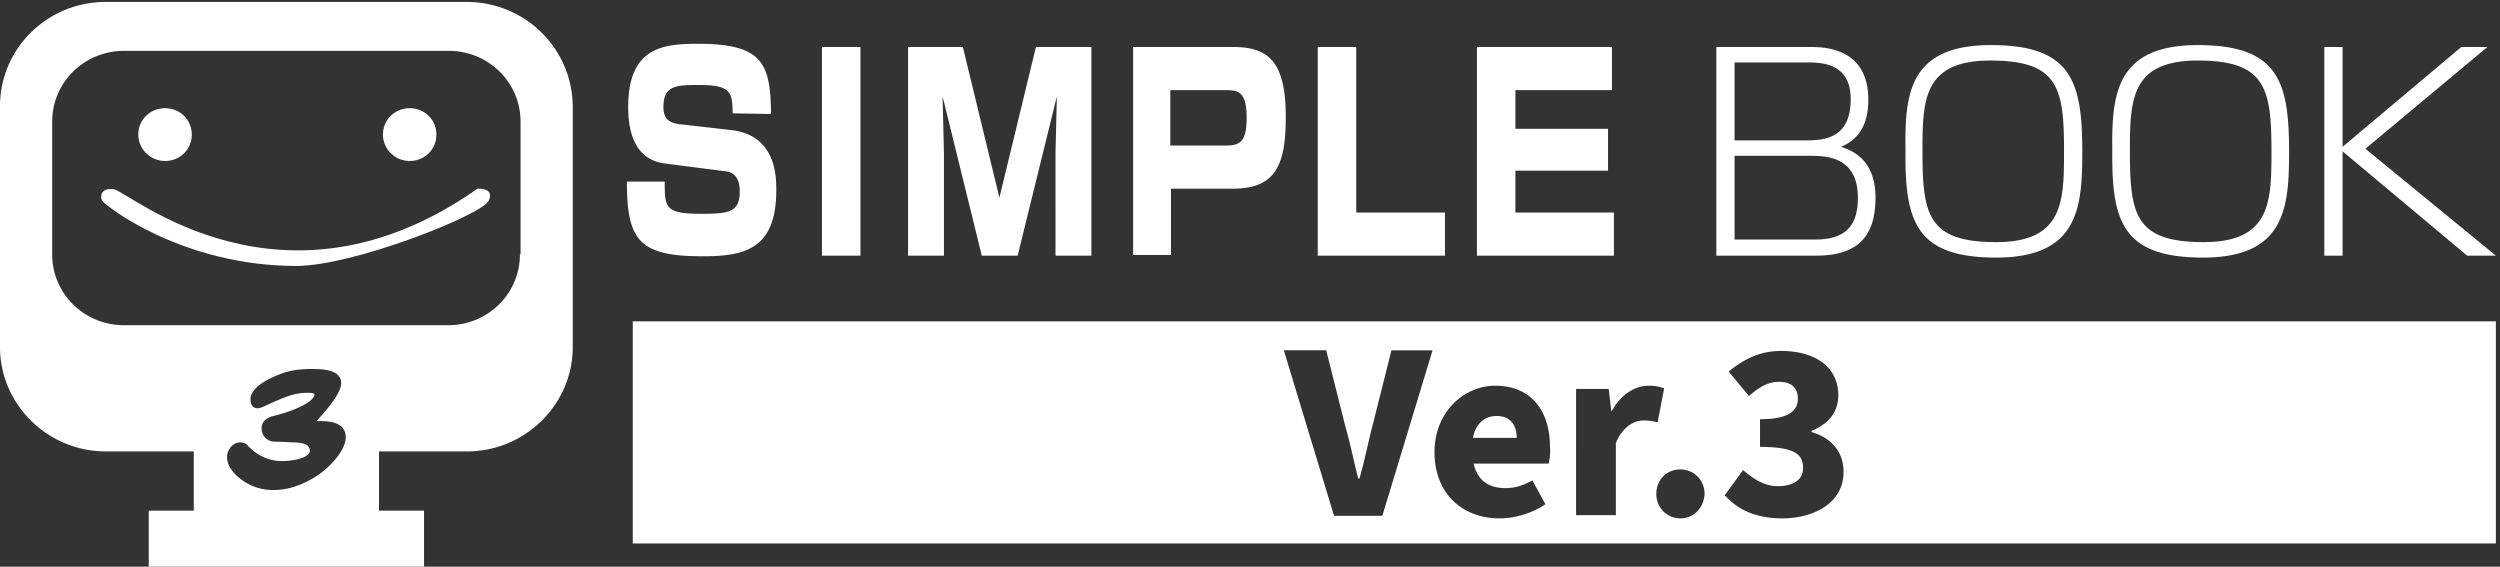 <svg width="300" height="68" fill="none" xmlns="http://www.w3.org/2000/svg"><rect width="100%" height="100%" fill="#333333" stroke="none"/><path d="M87.91 13.6c0-2.55-.235-3.4-3.992-3.4-2.662 0-4.306 0-4.306 2.627 0 1.237.47 1.932 2.036 2.087l6.106.695c5.401.618 5.401 5.641 5.401 7.187 0 6.954-3.601 7.959-8.767 7.959-7.672 0-9.16-1.855-9.16-8.964h4.54c0 3.09 0 3.864 4.306 3.864 3.366 0 4.697-.155 4.697-2.705 0-.927-.235-2.24-1.722-2.395l-7.202-.928c-3.21-.386-4.462-3.013-4.462-6.8 0-7.186 4.227-7.572 8.376-7.572 7.828 0 8.69 2.395 8.768 8.422L87.91 13.6zM103.253 5.641h-4.618v25.036h4.618V5.641zM115.543 5.641l4.384 18.082 4.384-18.082h6.654v25.036h-4.306V18.623c0-.773.157-6.105.157-7.032l-4.697 19.087h-4.305l-4.697-19.087c0 .773.156 6.26.156 7.032v12.054h-4.305V5.641h6.575zM148.03 5.641c4.384 0 6.263 2.01 6.263 8.423 0 5.795-1.253 8.577-6.341 8.577h-7.437v7.96h-4.54V5.64h12.055zm-7.593 5.177v6.646h6.654c1.722 0 2.505-.464 2.505-3.323 0-3.168-1.018-3.323-2.505-3.323h-6.654zM162.747 5.641v19.86h10.647v5.176h-15.265V5.641h4.618zM193.434 5.641v5.177h-11.586v4.637h11.116v5.022h-11.116V25.5h11.82v5.177h-16.439V5.641h16.205zM217.466 5.641c2.896 0 6.732 1.005 6.732 6.336 0 1.778-.391 4.482-3.288 5.641 1.175.387 4.149 1.391 4.149 6.105 0 4.868-2.348 6.954-7.123 6.954h-11.977V5.641h11.507zm-9.316 1.855v9.35h8.533c2.114 0 5.402-.155 5.402-4.946 0-4.404-3.601-4.404-5.245-4.404h-8.69zm0 11.204v10.046h9.629c3.523 0 5.167-1.468 5.167-5.023 0-5.023-3.914-5.023-5.871-5.023h-8.925zM238.915 5.41c9.629 0 10.96 4.326 10.96 12.75 0 6.645-.392 12.75-10.334 12.75-9.628 0-10.959-4.328-10.881-12.75-.078-6.646.235-12.75 10.255-12.75zm-.078 1.854c-8.063 0-8.141 4.79-8.141 10.895 0 7.573.626 10.896 8.845 10.896 8.063 0 8.142-4.869 8.142-10.896 0-7.572-.627-10.895-8.846-10.895zM263.73 5.41c9.629 0 10.96 4.326 10.96 12.75 0 6.645-.392 12.75-10.333 12.75-9.629 0-10.96-4.328-10.881-12.75-.079-6.646.313-12.75 10.254-12.75zm0 1.854c-8.063 0-8.141 4.79-8.141 10.895 0 7.573.626 10.896 8.846 10.896 8.063 0 8.141-4.869 8.141-10.896 0-7.572-.704-10.895-8.846-10.895zM295.356 5.641h3.131l-14.638 12.21 15.656 12.826h-3.444L281.109 18.16v12.518h-2.192V5.641h2.192v11.977l14.247-11.977zM75.933 38.56v26.658h223.572V38.56H75.933zm89.946 23.336h-5.793l-6.028-19.86h5.088l2.27 9.041c.627 2.164 1.018 4.173 1.566 6.337h.157c.626-2.164 1.017-4.25 1.565-6.337l2.27-9.04h4.932l-6.027 19.859zm19.961-6.26h-9.002c.47 2.087 1.879 2.937 3.836 2.937 1.096 0 2.113-.31 3.209-.927l1.566 2.859c-1.566 1.082-3.679 1.7-5.48 1.7-4.462 0-7.828-2.937-7.828-7.96 0-4.867 3.601-7.958 7.28-7.958 4.462 0 6.576 3.168 6.576 7.34.078.85-.078 1.7-.157 2.01zm8.063-2.472v8.654h-4.775V46.673h3.914l.313 2.627h.079c1.096-2.009 2.818-3.013 4.383-3.013.94 0 1.409.154 1.879.309l-.783 4.095a5.795 5.795 0 00-1.722-.232c-1.096 0-2.505.773-3.288 2.705zm7.75 9.04c-1.644 0-2.896-1.313-2.896-2.936 0-1.622 1.174-2.936 2.896-2.936 1.644 0 2.897 1.314 2.897 2.936-.079 1.623-1.253 2.937-2.897 2.937zm12.212 0c-3.209 0-5.401-1.081-6.889-2.781l2.192-3.014c1.253 1.082 2.583 1.932 4.149 1.932 1.879 0 3.053-.773 3.053-2.163 0-1.623-.939-2.55-5.167-2.55v-3.323c3.445 0 4.541-1.005 4.541-2.473 0-1.314-.783-2.009-2.27-2.009-1.331 0-2.349.618-3.601 1.7l-2.427-2.936c1.879-1.546 3.836-2.473 6.263-2.473 4.148 0 6.888 1.932 6.888 5.332 0 1.931-1.096 3.4-3.209 4.25v.154c2.192.618 3.836 2.241 3.836 4.714.078 3.632-3.367 5.64-7.359 5.64z" fill="#fff"/><path d="M179.578 49.919c-1.331 0-2.505.85-2.818 2.627h5.245c0-1.468-.705-2.627-2.427-2.627zM55.971.232h-43.29C5.716.232 0 5.796 0 12.75v28.9c0 6.877 5.715 12.518 12.682 12.518H23.25v7.11h-5.402v6.8h33.035v-6.8h-5.401v-7.11H56.05c6.967 0 12.681-5.64 12.681-12.518v-28.9C68.653 5.796 63.017.232 55.971.232zM39.845 55.559a10.272 10.272 0 01-3.21 2.318c-1.252.619-2.582.928-3.835.928-1.722 0-3.21-.618-4.462-1.778-.705-.695-1.096-1.468-1.096-2.163 0-.464.156-.927.548-1.314.313-.309.626-.463 1.018-.463.313 0 .626.077.86.309.157.231.392.386.627.618 1.018.85 2.192 1.313 3.6 1.313.627 0 1.253-.077 1.88-.231.86-.232 1.33-.541 1.409-.928 0-.154 0-.309-.157-.54-.156-.31-.783-.541-1.879-.541-.313 0-1.017-.078-2.113-.078-.47 0-.861-.154-1.174-.463a1.562 1.562 0 01-.47-1.16c0-.695.47-1.236 1.409-1.468 1.879-.463 3.21-1.004 4.149-1.622.47-.31.704-.619.783-.85.078-.232-.235-.31-.861-.31-.783 0-1.723.155-2.662.541-.47.155-1.33.541-2.505 1.082-.313.155-.626.232-.783.232-.548 0-.86-.386-.86-1.082 0-1.082 1.252-2.163 3.757-3.09 1.017-.387 2.192-.542 3.679-.542 2.348 0 3.444.541 3.444 1.7 0 .928-1.017 2.473-2.974 4.56h.547c1.957 0 2.975.618 2.975 1.931 0 .85-.548 1.932-1.644 3.091zM62.39 30.523c0 4.713-3.835 8.5-8.61 8.5H14.872c-4.775 0-8.61-3.787-8.61-8.5V14.605c0-4.714 3.835-8.5 8.61-8.5h38.985c4.775 0 8.61 3.786 8.61 8.5v15.918h-.078z" fill="#fff"/><path d="M19.805 19.318c1.8 0 3.21-1.39 3.21-3.168 0-1.777-1.41-3.168-3.21-3.168s-3.21 1.39-3.21 3.168c0 1.7 1.41 3.168 3.21 3.168zM49.16 19.318c1.801 0 3.21-1.39 3.21-3.168 0-1.777-1.409-3.168-3.21-3.168-1.8 0-3.209 1.39-3.209 3.168 0 1.7 1.41 3.168 3.21 3.168zM57.302 22.64c-23.406 16.46-41.802.387-43.603.078-1.487-.232-1.8.773-1.409 1.391.392.618 9.629 7.805 23.25 7.805 6.889 0 22.232-6.105 23.093-7.805.783-1.623-1.33-1.468-1.33-1.468z" fill="#fff"/></svg>